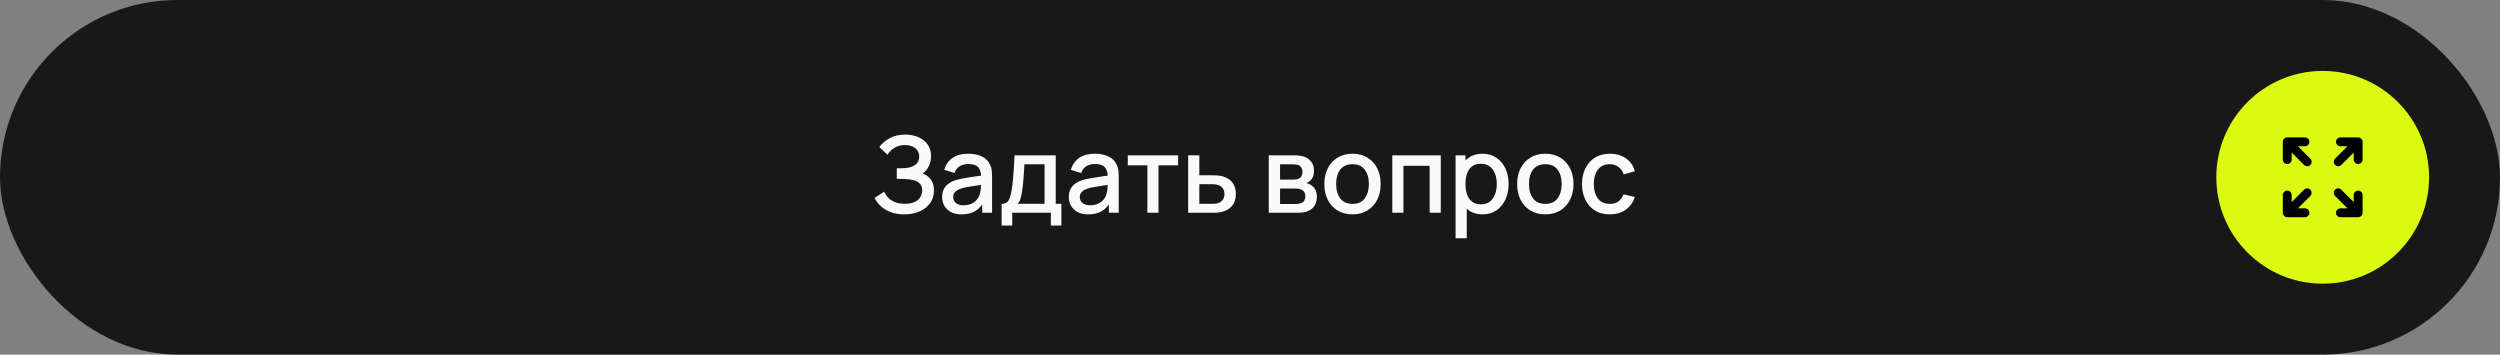 <?xml version="1.0" encoding="UTF-8"?> <svg xmlns="http://www.w3.org/2000/svg" width="282" height="40" viewBox="0 0 282 40" fill="none"><rect x="0" y="0" width="282" height="40" fill="#808080" stroke="none"/><rect width="282" height="40" rx="20" fill="#181818"></rect><path d="M102.009 24.18C101.409 24.18 100.887 24.092 100.443 23.916C99.999 23.74 99.627 23.512 99.327 23.232C99.031 22.948 98.805 22.646 98.649 22.326L99.741 21.618C99.837 21.854 99.981 22.076 100.173 22.284C100.369 22.492 100.621 22.662 100.929 22.794C101.241 22.922 101.619 22.986 102.063 22.986C102.507 22.986 102.873 22.92 103.161 22.788C103.449 22.652 103.663 22.472 103.803 22.248C103.947 22.02 104.019 21.764 104.019 21.48C104.019 21.148 103.931 20.892 103.755 20.712C103.583 20.528 103.353 20.4 103.065 20.328C102.777 20.252 102.465 20.208 102.129 20.196C101.849 20.188 101.647 20.182 101.523 20.178C101.399 20.17 101.315 20.166 101.271 20.166C101.231 20.166 101.193 20.166 101.157 20.166V18.978C101.201 18.978 101.277 18.978 101.385 18.978C101.497 18.978 101.613 18.978 101.733 18.978C101.853 18.974 101.951 18.97 102.027 18.966C102.523 18.942 102.923 18.82 103.227 18.6C103.535 18.38 103.689 18.068 103.689 17.664C103.689 17.26 103.539 16.942 103.239 16.71C102.943 16.478 102.553 16.362 102.069 16.362C101.609 16.362 101.213 16.468 100.881 16.68C100.549 16.888 100.293 17.146 100.113 17.454L99.189 16.584C99.477 16.184 99.871 15.85 100.371 15.582C100.871 15.314 101.449 15.18 102.105 15.18C102.477 15.18 102.837 15.23 103.185 15.33C103.533 15.426 103.845 15.574 104.121 15.774C104.397 15.974 104.615 16.228 104.775 16.536C104.939 16.84 105.021 17.202 105.021 17.622C105.021 18.042 104.935 18.422 104.763 18.762C104.595 19.102 104.369 19.372 104.085 19.572C104.481 19.72 104.791 19.954 105.015 20.274C105.239 20.59 105.351 20.994 105.351 21.486C105.351 22.038 105.205 22.516 104.913 22.92C104.625 23.32 104.229 23.63 103.725 23.85C103.225 24.07 102.653 24.18 102.009 24.18ZM108.463 24.18C107.983 24.18 107.581 24.092 107.257 23.916C106.933 23.736 106.687 23.5 106.519 23.208C106.355 22.912 106.273 22.588 106.273 22.236C106.273 21.908 106.331 21.62 106.447 21.372C106.563 21.124 106.735 20.914 106.963 20.742C107.191 20.566 107.471 20.424 107.803 20.316C108.091 20.232 108.417 20.158 108.781 20.094C109.145 20.03 109.527 19.97 109.927 19.914C110.331 19.858 110.731 19.802 111.127 19.746L110.671 19.998C110.679 19.49 110.571 19.114 110.347 18.87C110.127 18.622 109.747 18.498 109.207 18.498C108.867 18.498 108.555 18.578 108.271 18.738C107.987 18.894 107.789 19.154 107.677 19.518L106.507 19.158C106.667 18.602 106.971 18.16 107.419 17.832C107.871 17.504 108.471 17.34 109.219 17.34C109.799 17.34 110.303 17.44 110.731 17.64C111.163 17.836 111.479 18.148 111.679 18.576C111.783 18.788 111.847 19.012 111.871 19.248C111.895 19.484 111.907 19.738 111.907 20.01V24H110.797V22.518L111.013 22.71C110.745 23.206 110.403 23.576 109.987 23.82C109.575 24.06 109.067 24.18 108.463 24.18ZM108.685 23.154C109.041 23.154 109.347 23.092 109.603 22.968C109.859 22.84 110.065 22.678 110.221 22.482C110.377 22.286 110.479 22.082 110.527 21.87C110.595 21.678 110.633 21.462 110.641 21.222C110.653 20.982 110.659 20.79 110.659 20.646L111.067 20.796C110.671 20.856 110.311 20.91 109.987 20.958C109.663 21.006 109.369 21.054 109.105 21.102C108.845 21.146 108.613 21.2 108.409 21.264C108.237 21.324 108.083 21.396 107.947 21.48C107.815 21.564 107.709 21.666 107.629 21.786C107.553 21.906 107.515 22.052 107.515 22.224C107.515 22.392 107.557 22.548 107.641 22.692C107.725 22.832 107.853 22.944 108.025 23.028C108.197 23.112 108.417 23.154 108.685 23.154ZM112.985 25.44V22.992C113.341 22.992 113.595 22.874 113.747 22.638C113.903 22.398 114.027 21.992 114.119 21.42C114.175 21.072 114.221 20.702 114.257 20.31C114.297 19.918 114.331 19.494 114.359 19.038C114.387 18.578 114.415 18.072 114.443 17.52H119.087V22.992H119.723V25.44H118.535V24H114.179V25.44H112.985ZM114.779 22.992H117.827V18.528H115.559C115.543 18.792 115.525 19.064 115.505 19.344C115.489 19.624 115.469 19.902 115.445 20.178C115.425 20.454 115.401 20.718 115.373 20.97C115.345 21.222 115.313 21.45 115.277 21.654C115.229 21.97 115.171 22.234 115.103 22.446C115.039 22.658 114.931 22.84 114.779 22.992ZM122.748 24.18C122.268 24.18 121.866 24.092 121.542 23.916C121.218 23.736 120.972 23.5 120.804 23.208C120.64 22.912 120.558 22.588 120.558 22.236C120.558 21.908 120.616 21.62 120.732 21.372C120.848 21.124 121.02 20.914 121.248 20.742C121.476 20.566 121.756 20.424 122.088 20.316C122.376 20.232 122.702 20.158 123.066 20.094C123.43 20.03 123.812 19.97 124.212 19.914C124.616 19.858 125.016 19.802 125.412 19.746L124.956 19.998C124.964 19.49 124.856 19.114 124.632 18.87C124.412 18.622 124.032 18.498 123.492 18.498C123.152 18.498 122.84 18.578 122.556 18.738C122.272 18.894 122.074 19.154 121.962 19.518L120.792 19.158C120.952 18.602 121.256 18.16 121.704 17.832C122.156 17.504 122.756 17.34 123.504 17.34C124.084 17.34 124.588 17.44 125.016 17.64C125.448 17.836 125.764 18.148 125.964 18.576C126.068 18.788 126.132 19.012 126.156 19.248C126.18 19.484 126.192 19.738 126.192 20.01V24H125.082V22.518L125.298 22.71C125.03 23.206 124.688 23.576 124.272 23.82C123.86 24.06 123.352 24.18 122.748 24.18ZM122.97 23.154C123.326 23.154 123.632 23.092 123.888 22.968C124.144 22.84 124.35 22.678 124.506 22.482C124.662 22.286 124.764 22.082 124.812 21.87C124.88 21.678 124.918 21.462 124.926 21.222C124.938 20.982 124.944 20.79 124.944 20.646L125.352 20.796C124.956 20.856 124.596 20.91 124.272 20.958C123.948 21.006 123.654 21.054 123.39 21.102C123.13 21.146 122.898 21.2 122.694 21.264C122.522 21.324 122.368 21.396 122.232 21.48C122.1 21.564 121.994 21.666 121.914 21.786C121.838 21.906 121.8 22.052 121.8 22.224C121.8 22.392 121.842 22.548 121.926 22.692C122.01 22.832 122.138 22.944 122.31 23.028C122.482 23.112 122.702 23.154 122.97 23.154ZM129.424 24V18.648H127.21V17.52H132.892V18.648H130.678V24H129.424ZM134.025 24V17.52H135.285V19.77H136.563C136.747 19.77 136.943 19.774 137.151 19.782C137.363 19.79 137.545 19.81 137.697 19.842C138.045 19.914 138.345 20.034 138.597 20.202C138.853 20.37 139.051 20.594 139.191 20.874C139.331 21.15 139.401 21.49 139.401 21.894C139.401 22.458 139.253 22.908 138.957 23.244C138.665 23.576 138.269 23.8 137.769 23.916C137.609 23.952 137.419 23.976 137.199 23.988C136.983 23.996 136.785 24 136.605 24H134.025ZM135.285 22.992H136.677C136.777 22.992 136.891 22.988 137.019 22.98C137.147 22.972 137.265 22.954 137.373 22.926C137.565 22.87 137.737 22.756 137.889 22.584C138.041 22.412 138.117 22.182 138.117 21.894C138.117 21.598 138.041 21.362 137.889 21.186C137.741 21.01 137.553 20.896 137.325 20.844C137.217 20.816 137.107 20.798 136.995 20.79C136.883 20.782 136.777 20.778 136.677 20.778H135.285V22.992ZM143.119 24V17.52H145.969C146.157 17.52 146.345 17.532 146.533 17.556C146.721 17.576 146.887 17.606 147.031 17.646C147.359 17.738 147.639 17.922 147.871 18.198C148.103 18.47 148.219 18.834 148.219 19.29C148.219 19.55 148.179 19.77 148.099 19.95C148.019 20.126 147.909 20.278 147.769 20.406C147.705 20.462 147.637 20.512 147.565 20.556C147.493 20.6 147.421 20.634 147.349 20.658C147.497 20.682 147.643 20.734 147.787 20.814C148.007 20.93 148.187 21.098 148.327 21.318C148.471 21.534 148.543 21.824 148.543 22.188C148.543 22.624 148.437 22.99 148.225 23.286C148.013 23.578 147.713 23.778 147.325 23.886C147.173 23.93 147.001 23.96 146.809 23.976C146.621 23.992 146.433 24 146.245 24H143.119ZM144.391 23.01H146.167C146.251 23.01 146.347 23.002 146.455 22.986C146.563 22.97 146.659 22.948 146.743 22.92C146.923 22.864 147.051 22.762 147.127 22.614C147.207 22.466 147.247 22.308 147.247 22.14C147.247 21.912 147.187 21.73 147.067 21.594C146.947 21.454 146.795 21.364 146.611 21.324C146.531 21.296 146.443 21.28 146.347 21.276C146.251 21.272 146.169 21.27 146.101 21.27H144.391V23.01ZM144.391 20.262H145.795C145.911 20.262 146.029 20.256 146.149 20.244C146.269 20.228 146.373 20.202 146.461 20.166C146.617 20.106 146.733 20.006 146.809 19.866C146.885 19.722 146.923 19.566 146.923 19.398C146.923 19.214 146.881 19.05 146.797 18.906C146.713 18.762 146.587 18.662 146.419 18.606C146.303 18.566 146.169 18.544 146.017 18.54C145.869 18.532 145.775 18.528 145.735 18.528H144.391V20.262ZM152.56 24.18C151.912 24.18 151.35 24.034 150.874 23.742C150.398 23.45 150.03 23.048 149.77 22.536C149.514 22.02 149.386 21.426 149.386 20.754C149.386 20.078 149.518 19.484 149.782 18.972C150.046 18.456 150.416 18.056 150.892 17.772C151.368 17.484 151.924 17.34 152.56 17.34C153.208 17.34 153.77 17.486 154.246 17.778C154.722 18.07 155.09 18.472 155.35 18.984C155.61 19.496 155.74 20.086 155.74 20.754C155.74 21.43 155.608 22.026 155.344 22.542C155.084 23.054 154.716 23.456 154.24 23.748C153.764 24.036 153.204 24.18 152.56 24.18ZM152.56 22.998C153.18 22.998 153.642 22.79 153.946 22.374C154.254 21.954 154.408 21.414 154.408 20.754C154.408 20.078 154.252 19.538 153.94 19.134C153.632 18.726 153.172 18.522 152.56 18.522C152.14 18.522 151.794 18.618 151.522 18.81C151.25 18.998 151.048 19.26 150.916 19.596C150.784 19.928 150.718 20.314 150.718 20.754C150.718 21.434 150.874 21.978 151.186 22.386C151.498 22.794 151.956 22.998 152.56 22.998ZM157.053 24V17.52H162.519V24H161.265V18.702H158.307V24H157.053ZM167.237 24.18C166.617 24.18 166.097 24.03 165.677 23.73C165.257 23.426 164.939 23.016 164.723 22.5C164.507 21.984 164.399 21.402 164.399 20.754C164.399 20.106 164.505 19.524 164.717 19.008C164.933 18.492 165.249 18.086 165.665 17.79C166.085 17.49 166.601 17.34 167.213 17.34C167.821 17.34 168.345 17.49 168.785 17.79C169.229 18.086 169.571 18.492 169.811 19.008C170.051 19.52 170.171 20.102 170.171 20.754C170.171 21.402 170.051 21.986 169.811 22.506C169.575 23.022 169.237 23.43 168.797 23.73C168.361 24.03 167.841 24.18 167.237 24.18ZM164.189 26.88V17.52H165.305V22.182H165.449V26.88H164.189ZM167.063 23.046C167.463 23.046 167.793 22.944 168.053 22.74C168.317 22.536 168.513 22.262 168.641 21.918C168.773 21.57 168.839 21.182 168.839 20.754C168.839 20.33 168.773 19.946 168.641 19.602C168.513 19.258 168.315 18.984 168.047 18.78C167.779 18.576 167.437 18.474 167.021 18.474C166.629 18.474 166.305 18.57 166.049 18.762C165.797 18.954 165.609 19.222 165.485 19.566C165.365 19.91 165.305 20.306 165.305 20.754C165.305 21.202 165.365 21.598 165.485 21.942C165.605 22.286 165.795 22.556 166.055 22.752C166.315 22.948 166.651 23.046 167.063 23.046ZM174.31 24.18C173.662 24.18 173.1 24.034 172.624 23.742C172.148 23.45 171.78 23.048 171.52 22.536C171.264 22.02 171.136 21.426 171.136 20.754C171.136 20.078 171.268 19.484 171.532 18.972C171.796 18.456 172.166 18.056 172.642 17.772C173.118 17.484 173.674 17.34 174.31 17.34C174.958 17.34 175.52 17.486 175.996 17.778C176.472 18.07 176.84 18.472 177.1 18.984C177.36 19.496 177.49 20.086 177.49 20.754C177.49 21.43 177.358 22.026 177.094 22.542C176.834 23.054 176.466 23.456 175.99 23.748C175.514 24.036 174.954 24.18 174.31 24.18ZM174.31 22.998C174.93 22.998 175.392 22.79 175.696 22.374C176.004 21.954 176.158 21.414 176.158 20.754C176.158 20.078 176.002 19.538 175.69 19.134C175.382 18.726 174.922 18.522 174.31 18.522C173.89 18.522 173.544 18.618 173.272 18.81C173 18.998 172.798 19.26 172.666 19.596C172.534 19.928 172.468 20.314 172.468 20.754C172.468 21.434 172.624 21.978 172.936 22.386C173.248 22.794 173.706 22.998 174.31 22.998ZM181.581 24.18C180.917 24.18 180.353 24.032 179.889 23.736C179.425 23.44 179.069 23.034 178.821 22.518C178.577 22.002 178.453 21.416 178.449 20.76C178.453 20.092 178.581 19.502 178.833 18.99C179.085 18.474 179.445 18.07 179.913 17.778C180.381 17.486 180.943 17.34 181.599 17.34C182.307 17.34 182.911 17.516 183.411 17.868C183.915 18.22 184.247 18.702 184.407 19.314L183.159 19.674C183.035 19.31 182.831 19.028 182.547 18.828C182.267 18.624 181.945 18.522 181.581 18.522C181.169 18.522 180.831 18.62 180.567 18.816C180.303 19.008 180.107 19.272 179.979 19.608C179.851 19.944 179.785 20.328 179.781 20.76C179.785 21.428 179.937 21.968 180.237 22.38C180.541 22.792 180.989 22.998 181.581 22.998C181.985 22.998 182.311 22.906 182.559 22.722C182.811 22.534 183.003 22.266 183.135 21.918L184.407 22.218C184.195 22.85 183.845 23.336 183.357 23.676C182.869 24.012 182.277 24.18 181.581 24.18Z" fill="#FAFAFA"></path><circle cx="262" cy="20" r="12" fill="#DBFA11"></circle><path d="M260 24H258M258 24V22M258 24L260.25 21.75M264 16H266M266 16V18M266 16L263.75 18.25M258 18L258 16M258 16L260 16M258 16L260.25 18.25M266 22L266 24M266 24H264M266 24L263.75 21.75" stroke="black" stroke-linecap="round" stroke-linejoin="round"></path></svg> 
